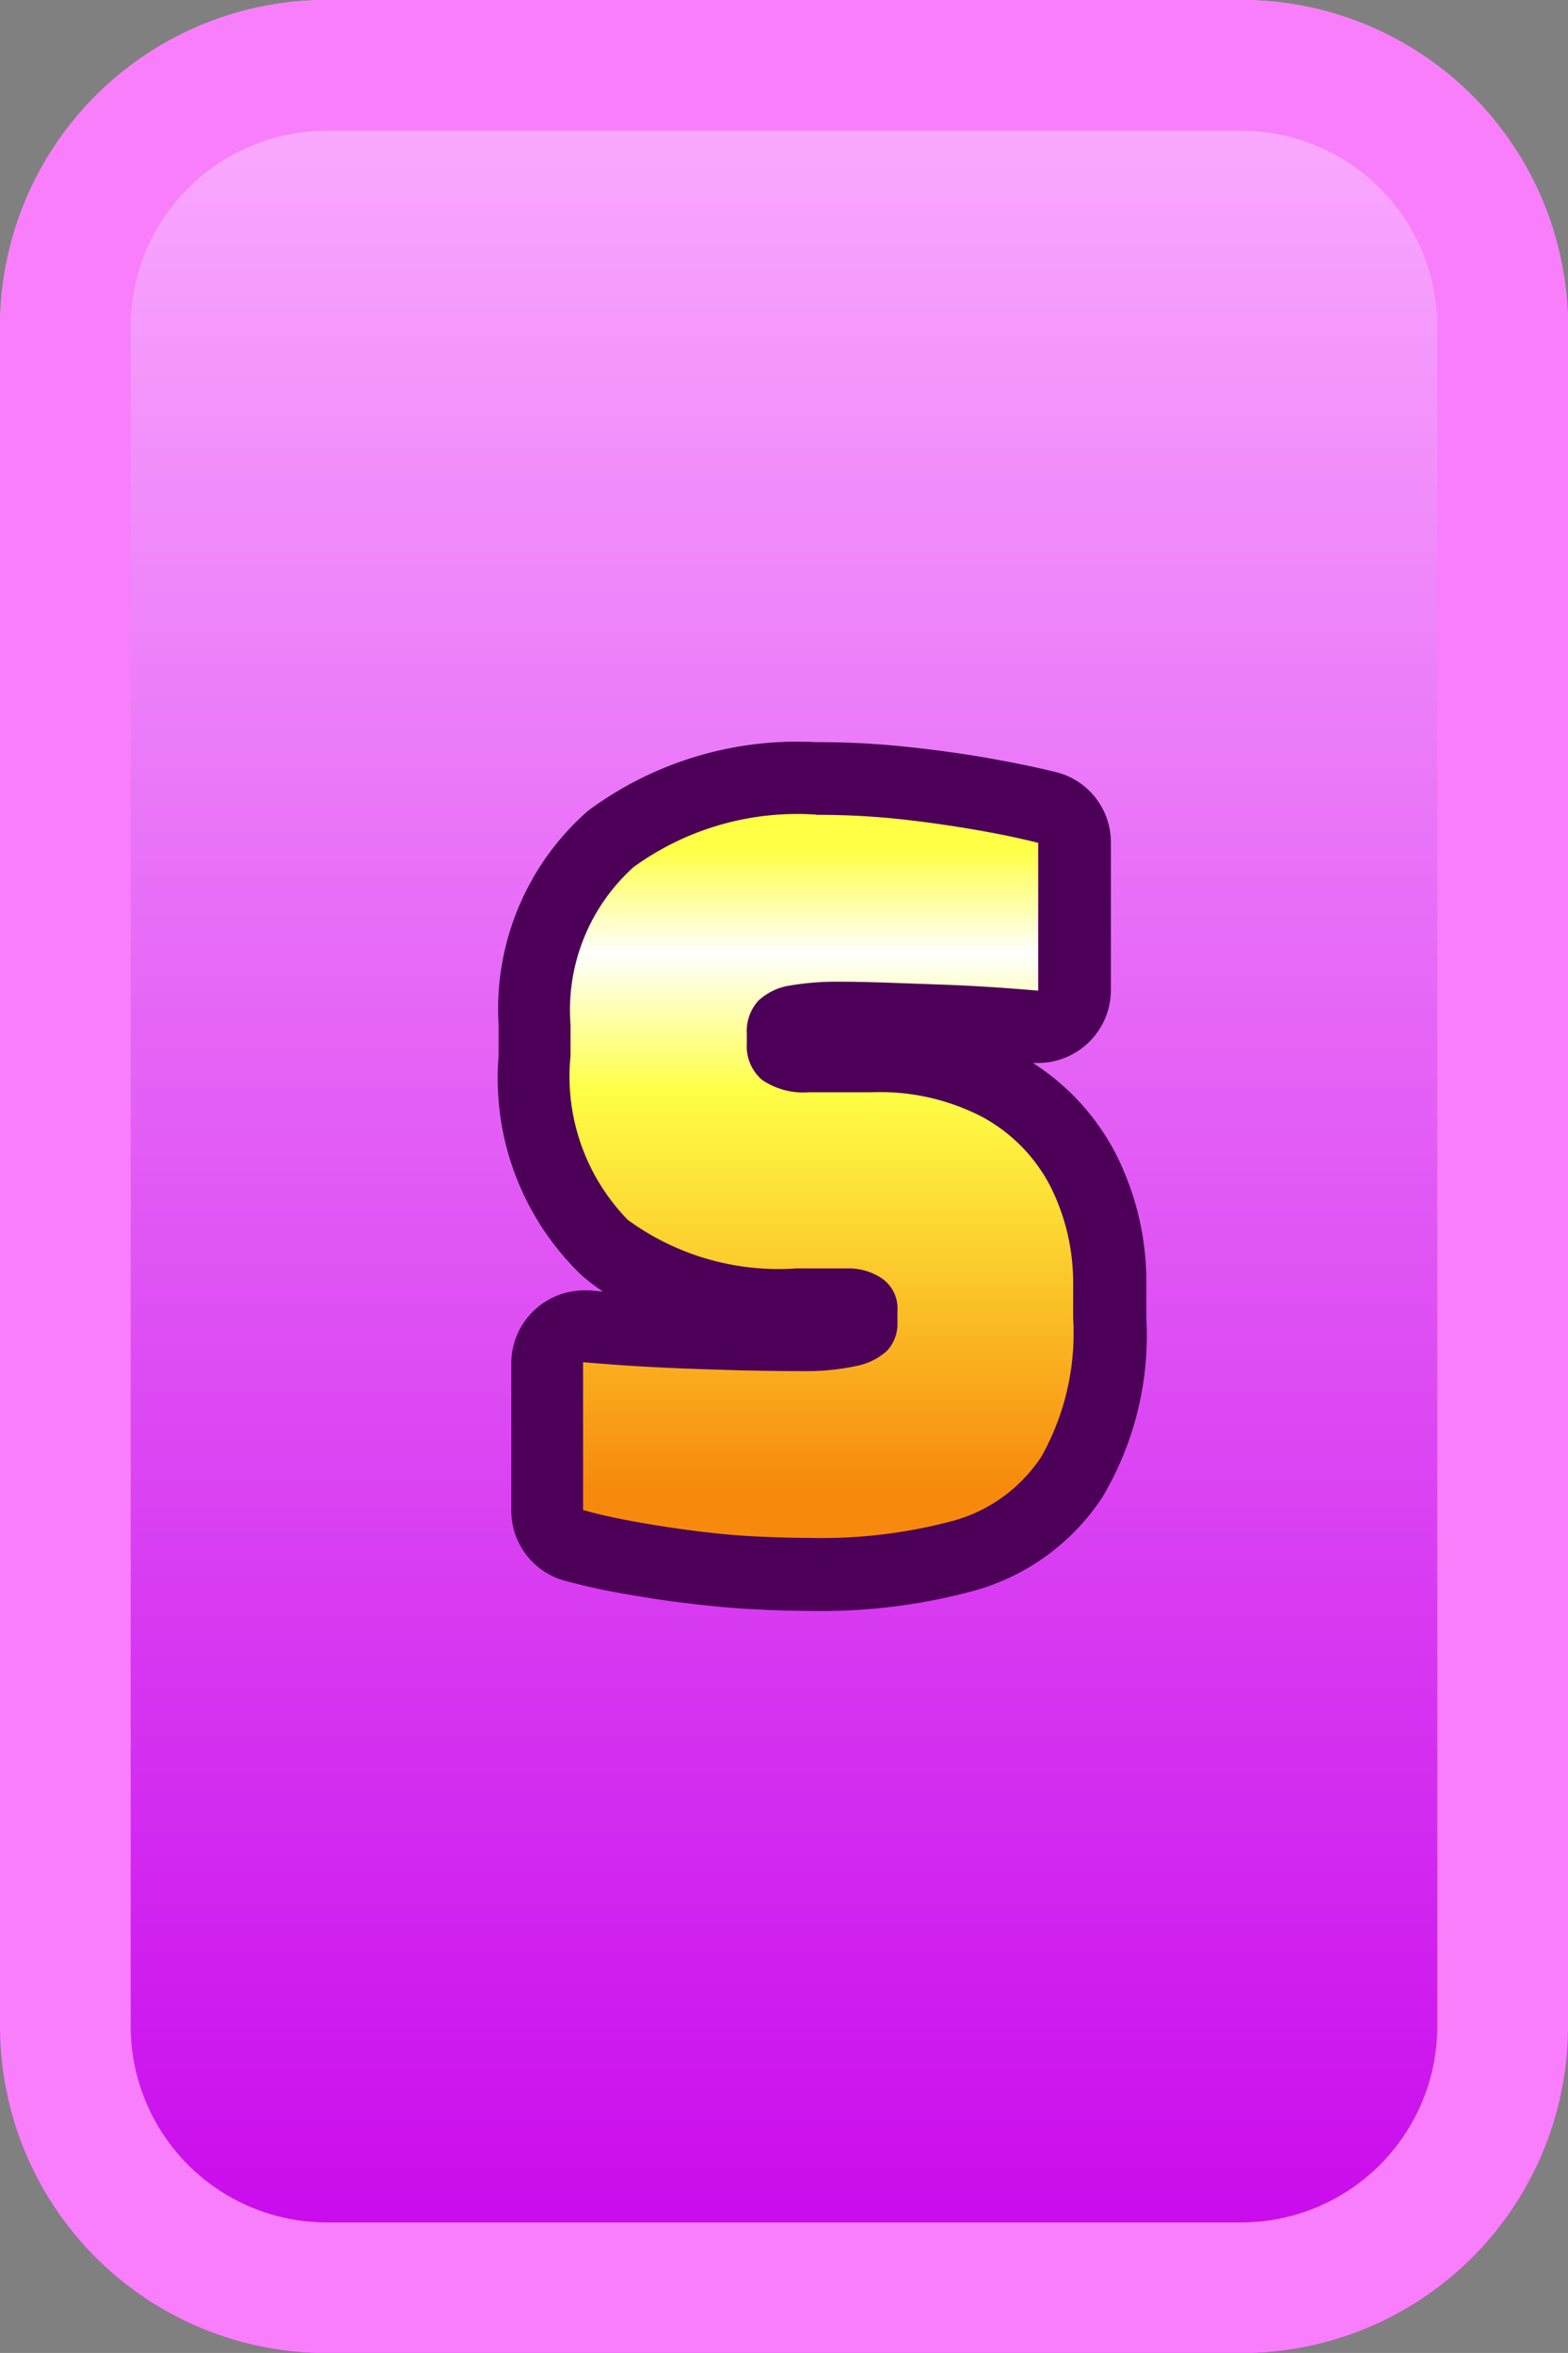 <svg xmlns="http://www.w3.org/2000/svg" xmlns:xlink="http://www.w3.org/1999/xlink" width="31.843" height="47.764" viewBox="0 0 31.843 47.764">
  <rect x="0" y="0" width="31.843" height="47.764" fill="#808080" stroke="none"/>
  <defs>
    <linearGradient id="linear-gradient" x1="0.5" x2="0.5" y2="1" gradientUnits="objectBoundingBox">
      <stop offset="0" stop-color="#fdb4ff"/>
      <stop offset="1" stop-color="#c600eb"/>
    </linearGradient>
    <linearGradient id="linear-gradient-2" x1="0.499" y1="0.028" x2="0.499" y2="0.894" gradientUnits="objectBoundingBox">
      <stop offset="0.07" stop-color="#ffff46"/>
      <stop offset="0.22" stop-color="#fff"/>
      <stop offset="0.42" stop-color="#ffff46"/>
      <stop offset="1" stop-color="#f78a0c"/>
    </linearGradient>
  </defs>
  <g id="Groupe_24894" data-name="Groupe 24894" transform="translate(-350.695 -682.078)">
    <g id="Groupe_11109" data-name="Groupe 11109" transform="translate(350.695 682.078)">
      <path id="Tracé_7059" data-name="Tracé 7059" d="M6.634,0H25.209a6.634,6.634,0,0,1,6.634,6.634v34.5a6.634,6.634,0,0,1-6.634,6.634H6.634A6.634,6.634,0,0,1,0,41.13V6.634A6.634,6.634,0,0,1,6.634,0Z" transform="translate(0 0)" fill="url(#linear-gradient)"/>
      <path id="Rectangle_4962_-_Contour" data-name="Rectangle 4962 - Contour" d="M6.634,2.654a3.985,3.985,0,0,0-3.98,3.98v34.5a3.985,3.985,0,0,0,3.98,3.98H25.209a3.985,3.985,0,0,0,3.98-3.98V6.634a3.985,3.985,0,0,0-3.98-3.98H6.634M6.634,0H25.209a6.634,6.634,0,0,1,6.634,6.634v34.5a6.634,6.634,0,0,1-6.634,6.634H6.634A6.634,6.634,0,0,1,0,41.13V6.634A6.634,6.634,0,0,1,6.634,0Z" transform="translate(0 0)" fill="#f97efc"/>
    </g>
    <g id="Calque_3" data-name="Calque 3" transform="translate(360.82 697.143)">
      <g id="Groupe_8339" data-name="Groupe 8339" transform="translate(0 0)">
        <path id="Tracé_5994" data-name="Tracé 5994" d="M6.641,17.147c-.443,0-.878-.015-1.3-.044s-.841-.066-1.255-.125-.8-.111-1.173-.184-.745-.148-1.107-.244a.735.735,0,0,1-.546-.716v-3a.759.759,0,0,1,.236-.546A.748.748,0,0,1,2,12.1h.066c.435.037.9.066,1.4.1s1.018.044,1.535.059,1,.022,1.446.022a4.239,4.239,0,0,0,.908-.081.615.615,0,0,0,.28-.111v-.3c-.037-.074-.118-.118-.273-.118H6.331a5.862,5.862,0,0,1-3.9-1.166A4.86,4.86,0,0,1,1.01,6.608V5.966A4.63,4.63,0,0,1,2.56,2.2,6.4,6.4,0,0,1,6.722.97a17.514,17.514,0,0,1,1.8.089c.561.059,1.092.133,1.565.221s.93.177,1.321.273a.741.741,0,0,1,.568.716v3a.759.759,0,0,1-.236.546.748.748,0,0,1-.5.192h-.059c-.59-.052-1.247-.1-1.978-.125s-1.4-.044-2-.044A4.685,4.685,0,0,0,6.36,5.9a.5.5,0,0,0-.273.111h0a.556.556,0,0,0-.015.155v.192c0,.037,0,.14.037.162a.893.893,0,0,0,.487.089H7.881a5.241,5.241,0,0,1,2.627.613,4.085,4.085,0,0,1,1.653,1.7A5.12,5.12,0,0,1,12.7,11.28v.642a5.726,5.726,0,0,1-.767,3.225,3.885,3.885,0,0,1-2.243,1.616,11.242,11.242,0,0,1-3.04.369Z" transform="translate(-0.265 -0.254)" fill="url(#linear-gradient-2)"/>
        <path id="Tracé_5995" data-name="Tracé 5995" d="M6.45,1.476a15.743,15.743,0,0,1,1.719.089c.539.059,1.041.133,1.513.214s.9.17,1.277.266v3c-.6-.052-1.269-.1-2.015-.125S7.52,4.863,6.915,4.863a5.568,5.568,0,0,0-.974.074,1.216,1.216,0,0,0-.664.31.925.925,0,0,0-.236.679v.192a.9.9,0,0,0,.31.738,1.483,1.483,0,0,0,.952.251H7.586a4.494,4.494,0,0,1,2.266.517,3.355,3.355,0,0,1,1.358,1.4,4.356,4.356,0,0,1,.458,2.015v.642a5.125,5.125,0,0,1-.642,2.819A3.141,3.141,0,0,1,9.2,15.815a10.3,10.3,0,0,1-2.841.339c-.428,0-.849-.015-1.255-.037S4.288,16.051,3.9,16s-.775-.111-1.136-.177-.716-.14-1.048-.236v-3c.443.037.915.074,1.432.1s1.033.044,1.557.059,1.011.022,1.469.022a4.863,4.863,0,0,0,1.07-.1,1.307,1.307,0,0,0,.642-.31.8.8,0,0,0,.214-.583v-.236a.735.735,0,0,0-.3-.642,1.2,1.2,0,0,0-.708-.214H6.051A5.192,5.192,0,0,1,2.627,9.7,4.167,4.167,0,0,1,1.461,6.376V5.734a3.9,3.9,0,0,1,1.284-3.2,5.661,5.661,0,0,1,3.7-1.063M6.443,0A7.135,7.135,0,0,0,1.815,1.395,5.349,5.349,0,0,0,0,5.734v.642a5.543,5.543,0,0,0,1.69,4.45,4.656,4.656,0,0,0,.428.325c-.089,0-.177-.015-.258-.022H1.734A1.483,1.483,0,0,0,.258,12.6v3A1.477,1.477,0,0,0,1.35,17.025c.384.1.775.192,1.173.258.376.066.782.133,1.2.184s.863.1,1.3.125.908.044,1.35.044a11.844,11.844,0,0,0,3.247-.4,4.581,4.581,0,0,0,2.649-1.919,6.433,6.433,0,0,0,.886-3.631v-.642a5.763,5.763,0,0,0-.62-2.686,4.808,4.808,0,0,0-1.683-1.845h.1A1.483,1.483,0,0,0,12.435,5.04v-3A1.469,1.469,0,0,0,11.306.605c-.406-.1-.863-.192-1.358-.28S8.915.162,8.332.1A16.979,16.979,0,0,0,6.45,0h0Z" transform="translate(0 0)" fill="#4c0057"/>
      </g>
    </g>
  </g>
</svg>
